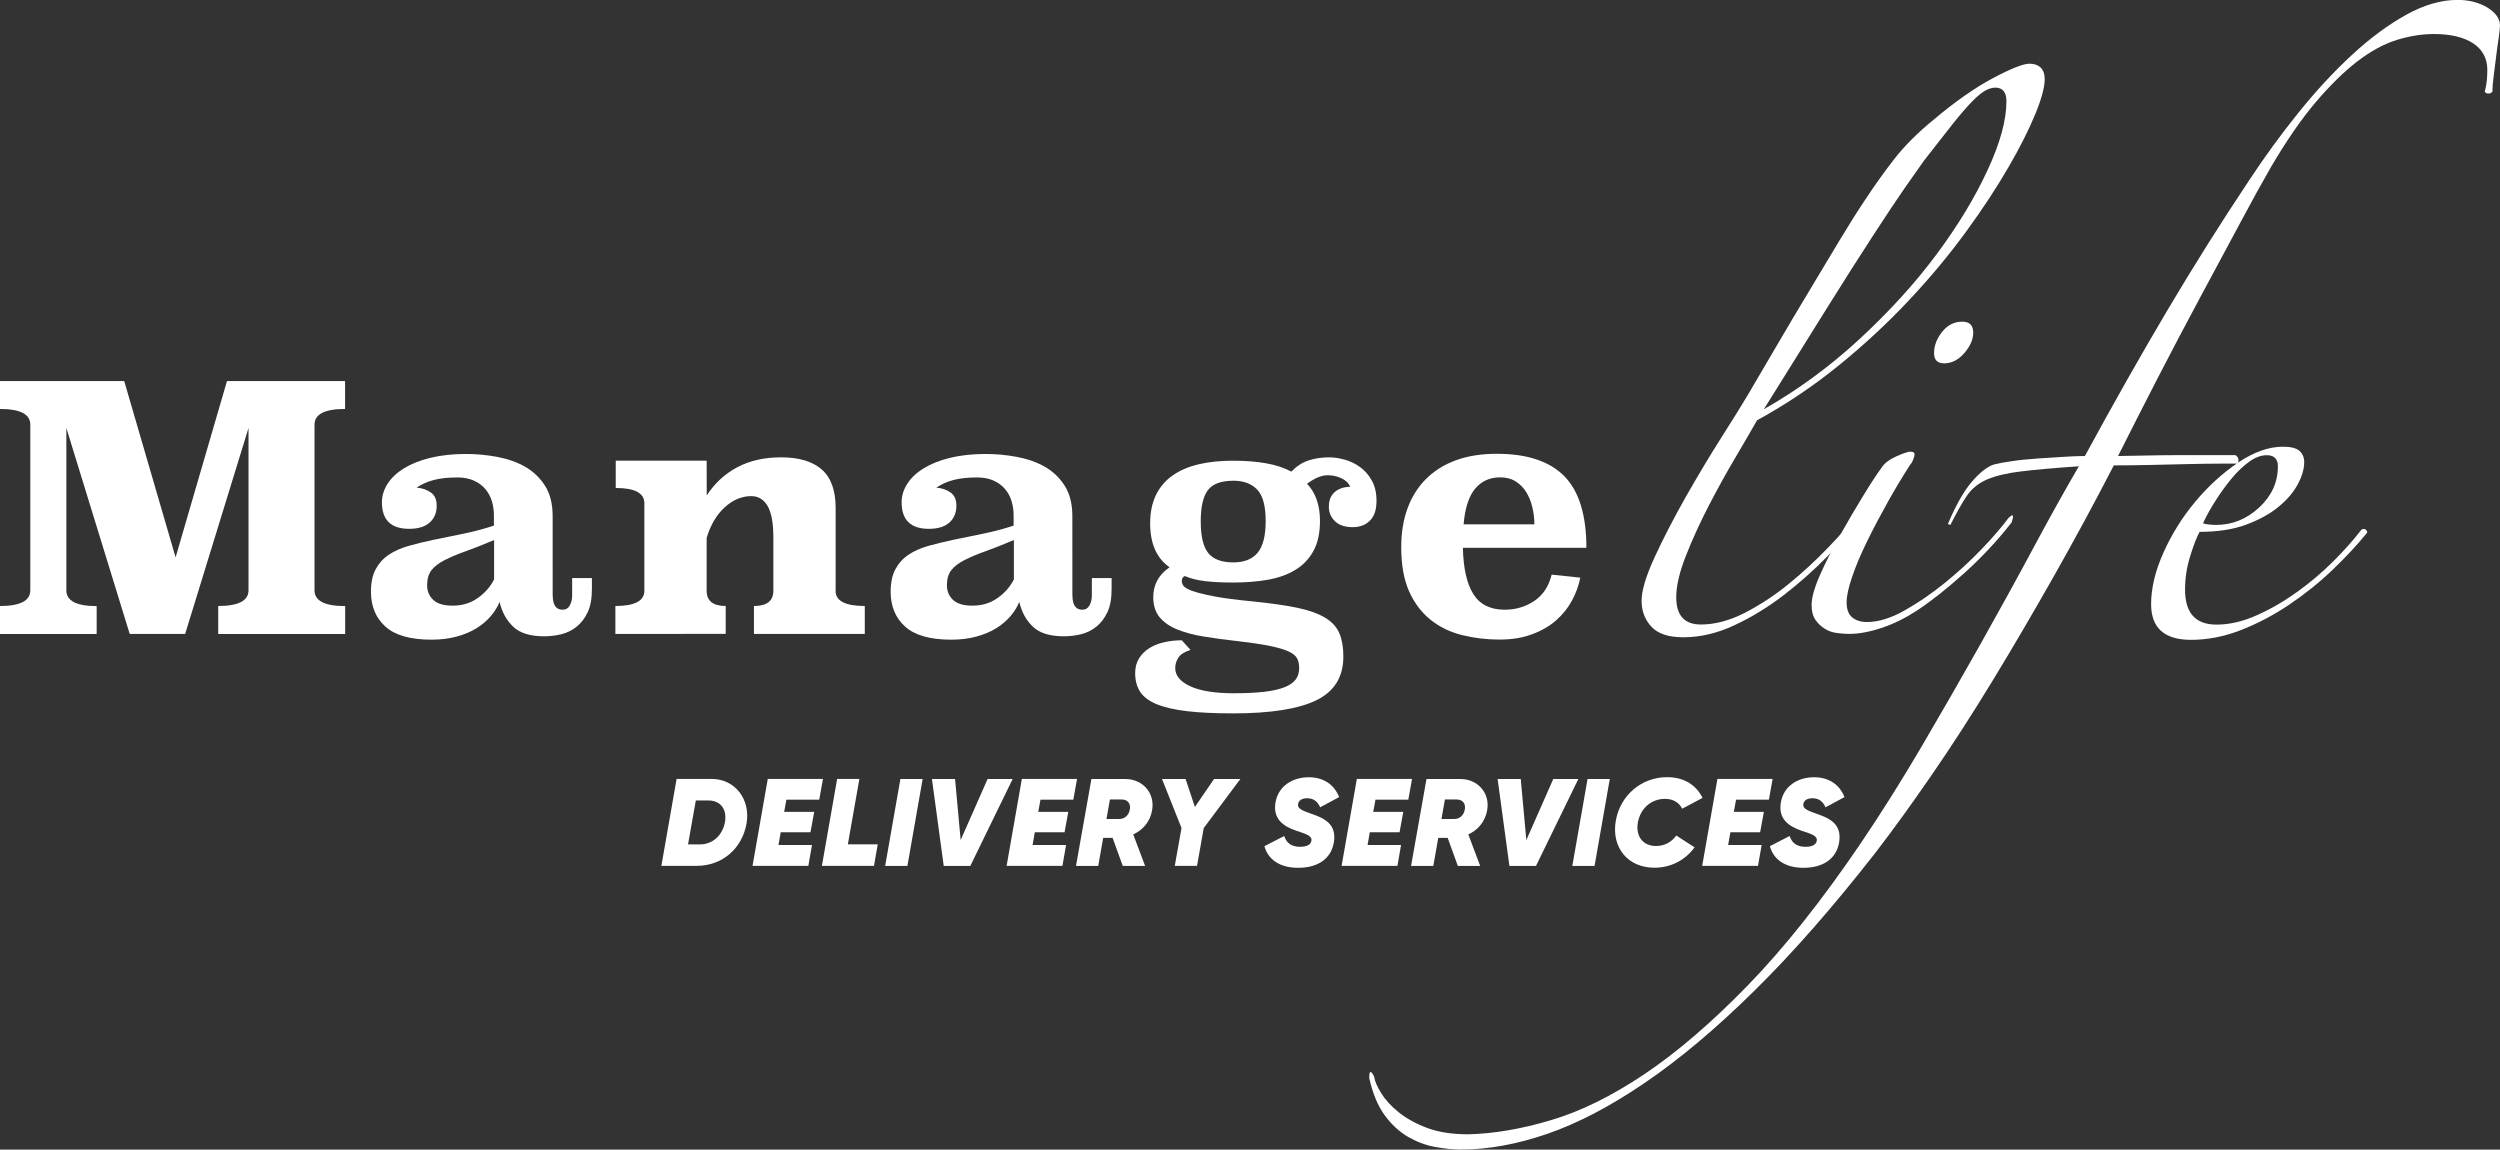 <?xml version="1.0" encoding="utf-8"?>
<!-- Generator: Adobe Illustrator 26.0.1, SVG Export Plug-In . SVG Version: 6.00 Build 0)  -->
<svg version="1.1" id="Layer_1" xmlns="http://www.w3.org/2000/svg" xmlns:xlink="http://www.w3.org/1999/xlink" x="0px" y="0px"
	 viewBox="0 0 282.18 129.76" style="enable-background:new 0 0 282.18 129.76;" xml:space="preserve">
<rect x="0" y="0" width="282.18" height="129.76" fill="#333333" stroke="none"/>
<style type="text/css">
	.st0{fill:#FFFFFF;}
</style>
<g>
	<path class="st0" d="M38.96,46.16c-2.31,0-3.46,0.59-3.46,1.77v18.71c0,1.18,1.15,1.77,3.46,1.77v3.15H24.63V68.4
		c2.28,0,3.42-0.59,3.42-1.77V48.31L20.9,71.55h-6.26L7.49,48.31v18.33c0,1.18,1.14,1.77,3.42,1.77v3.15H0V68.4
		c2.28,0,3.42-0.59,3.42-1.77V47.93c0-1.18-1.14-1.77-3.42-1.77v-3.15h14.02l5.8,19.9l5.8-19.9h13.33V46.16z"/>
	<path class="st0" d="M62.39,67.21c0,1.08,0.37,1.61,1.11,1.61c0.36,0,0.63-0.16,0.81-0.48c0.18-0.32,0.27-0.7,0.27-1.13v-1.96h2.23
		v1.23c0,1.08-0.16,1.95-0.48,2.63c-0.32,0.68-0.74,1.22-1.25,1.63c-0.51,0.41-1.09,0.69-1.73,0.85c-0.64,0.15-1.28,0.23-1.92,0.23
		c-1.59,0-2.76-0.36-3.52-1.1c-0.76-0.73-1.26-1.66-1.52-2.78c-0.23,0.56-0.56,1.1-1,1.61c-0.44,0.51-0.97,0.97-1.61,1.36
		c-0.64,0.4-1.38,0.71-2.23,0.94c-0.85,0.23-1.79,0.35-2.84,0.35c-2.38,0-4.12-0.49-5.21-1.48c-1.09-0.98-1.63-2.3-1.63-3.94
		c0-1.02,0.18-1.87,0.54-2.54c0.36-0.67,0.85-1.21,1.48-1.63c0.63-0.42,1.38-0.75,2.25-1s1.82-0.47,2.84-0.69
		c1.02-0.22,2.11-0.44,3.27-0.67c1.15-0.23,2.32-0.54,3.5-0.92v-1.19c0-0.54-0.08-1.06-0.23-1.57c-0.15-0.51-0.4-0.97-0.73-1.36
		c-0.33-0.4-0.76-0.72-1.29-0.96c-0.53-0.24-1.15-0.36-1.86-0.36c-1.08,0-1.97,0.1-2.69,0.29c-0.72,0.19-1.36,0.48-1.92,0.86
		c0.61,0.05,1.15,0.23,1.59,0.54c0.45,0.31,0.67,0.81,0.67,1.5c0,0.79-0.26,1.43-0.79,1.9c-0.53,0.47-1.3,0.71-2.32,0.71
		c-2.05,0-3.07-1-3.07-3c0-0.72,0.21-1.41,0.63-2.07c0.42-0.67,1.04-1.25,1.84-1.75c0.81-0.5,1.8-0.9,2.98-1.19
		c1.18-0.29,2.52-0.44,4.03-0.44c1.18,0,2.36,0.11,3.53,0.33c1.18,0.22,2.23,0.59,3.15,1.11c0.92,0.53,1.67,1.24,2.25,2.15
		c0.58,0.91,0.86,2.06,0.86,3.44V67.21z M55.78,60.95c-1.2,0.51-2.27,0.93-3.21,1.27c-0.94,0.33-1.73,0.67-2.38,1
		c-0.65,0.33-1.15,0.71-1.48,1.13c-0.33,0.42-0.5,0.99-0.5,1.71c0,0.67,0.23,1.22,0.69,1.65c0.46,0.44,1.19,0.65,2.19,0.65
		c1.08,0,2.02-0.28,2.82-0.85c0.81-0.56,1.43-1.27,1.86-2.11V60.95z"/>
	<path class="st0" d="M94.31,66.68c0,1.15,1.1,1.72,3.3,1.72v3.15H85.1V68.4c1.46,0,2.19-0.57,2.19-1.72v-6.05
		c0-1.61-0.22-2.78-0.65-3.52c-0.44-0.74-1.05-1.11-1.84-1.11c-1.08,0-2.07,0.42-3,1.26c-0.92,0.84-1.6,1.99-2.04,3.45v5.97
		c0,1.15,0.72,1.72,2.15,1.72v3.15H69.46V68.4c2.18,0,3.27-0.57,3.27-1.72V56.8c0-1.15-1.08-1.72-3.23-1.72V52h10.26l0.01,3.92
		c0.9-1.38,2.05-2.44,3.46-3.19c1.41-0.74,3.05-1.11,4.93-1.11c2,0,3.53,0.45,4.58,1.36c1.05,0.91,1.58,2.36,1.58,4.35V66.68z"/>
	<path class="st0" d="M121.05,67.21c0,1.08,0.37,1.61,1.11,1.61c0.36,0,0.63-0.16,0.81-0.48c0.18-0.32,0.27-0.7,0.27-1.13v-1.96
		h2.23v1.23c0,1.08-0.16,1.95-0.48,2.63c-0.32,0.68-0.74,1.22-1.25,1.63c-0.51,0.41-1.09,0.69-1.73,0.85
		c-0.64,0.15-1.28,0.23-1.92,0.23c-1.59,0-2.76-0.36-3.52-1.1c-0.76-0.73-1.26-1.66-1.52-2.78c-0.23,0.56-0.56,1.1-1,1.61
		c-0.44,0.51-0.97,0.97-1.61,1.36c-0.64,0.4-1.38,0.71-2.23,0.94s-1.79,0.35-2.84,0.35c-2.38,0-4.12-0.49-5.21-1.48
		c-1.09-0.98-1.63-2.3-1.63-3.94c0-1.02,0.18-1.87,0.54-2.54c0.36-0.67,0.85-1.21,1.48-1.63c0.63-0.42,1.38-0.75,2.25-1
		c0.87-0.24,1.82-0.47,2.84-0.69c1.02-0.22,2.11-0.44,3.27-0.67c1.15-0.23,2.32-0.54,3.5-0.92v-1.19c0-0.54-0.08-1.06-0.23-1.57
		c-0.15-0.51-0.4-0.97-0.73-1.36c-0.33-0.4-0.76-0.72-1.29-0.96c-0.53-0.24-1.15-0.36-1.86-0.36c-1.08,0-1.97,0.1-2.69,0.29
		c-0.72,0.19-1.36,0.48-1.92,0.86c0.61,0.05,1.15,0.23,1.59,0.54c0.45,0.31,0.67,0.81,0.67,1.5c0,0.79-0.26,1.43-0.79,1.9
		c-0.53,0.47-1.3,0.71-2.32,0.71c-2.05,0-3.07-1-3.07-3c0-0.72,0.21-1.41,0.63-2.07c0.42-0.67,1.04-1.25,1.84-1.75
		c0.81-0.5,1.8-0.9,2.98-1.19c1.18-0.29,2.52-0.44,4.03-0.44c1.18,0,2.36,0.11,3.53,0.33c1.18,0.22,2.23,0.59,3.15,1.11
		c0.92,0.53,1.67,1.24,2.25,2.15c0.58,0.91,0.86,2.06,0.86,3.44V67.21z M114.45,60.95c-1.2,0.51-2.27,0.93-3.21,1.27
		c-0.94,0.33-1.73,0.67-2.38,1c-0.65,0.33-1.15,0.71-1.48,1.13c-0.33,0.42-0.5,0.99-0.5,1.71c0,0.67,0.23,1.22,0.69,1.65
		c0.46,0.44,1.19,0.65,2.19,0.65c1.08,0,2.02-0.28,2.82-0.85c0.81-0.56,1.43-1.27,1.86-2.11V60.95z"/>
	<path class="st0" d="M134.38,73.36c-0.67,0.2-1.12,0.49-1.36,0.85c-0.24,0.36-0.37,0.75-0.37,1.19c0,0.85,0.56,1.53,1.69,2.06
		c1.13,0.52,2.77,0.79,4.92,0.79c1.38,0,2.54-0.06,3.48-0.17c0.93-0.11,1.69-0.29,2.27-0.52c0.58-0.23,0.99-0.53,1.25-0.88
		c0.26-0.36,0.38-0.78,0.38-1.27c0-0.41-0.07-0.76-0.21-1.06c-0.14-0.29-0.45-0.56-0.92-0.79c-0.47-0.23-1.17-0.44-2.07-0.63
		c-0.91-0.19-2.15-0.38-3.71-0.56c-1.38-0.15-2.66-0.33-3.84-0.52c-1.18-0.19-2.19-0.46-3.03-0.81c-0.85-0.34-1.5-0.81-1.98-1.38
		c-0.47-0.58-0.71-1.33-0.71-2.25c0-1.41,0.61-2.54,1.84-3.38c-1.46-1.02-2.19-2.68-2.19-4.96c0-1.23,0.22-2.29,0.65-3.19
		c0.44-0.9,1.06-1.63,1.88-2.21s1.81-1,2.96-1.27c1.15-0.27,2.45-0.4,3.88-0.4c1.38,0,2.62,0.1,3.71,0.29
		c1.09,0.19,2.04,0.51,2.86,0.94c0.59-0.61,1.24-1.04,1.96-1.27c0.72-0.23,1.49-0.34,2.31-0.34c0.51,0,1.08,0.08,1.71,0.25
		c0.63,0.17,1.21,0.44,1.75,0.83c0.54,0.38,0.98,0.89,1.34,1.52c0.36,0.63,0.54,1.4,0.54,2.32c0,0.97-0.24,1.71-0.73,2.21
		c-0.49,0.5-1.14,0.75-1.96,0.75c-0.87,0-1.54-0.22-2-0.67c-0.46-0.45-0.69-0.99-0.69-1.63c0-0.72,0.22-1.27,0.65-1.65
		c0.43-0.38,1.02-0.59,1.77-0.61c-0.18-0.41-0.51-0.73-1-0.96c-0.49-0.23-1.01-0.34-1.57-0.34c-0.67,0-1.44,0.32-2.31,0.96
		c0.97,1.02,1.46,2.42,1.46,4.19c0,1.38-0.25,2.52-0.75,3.42c-0.5,0.9-1.18,1.61-2.06,2.13c-0.87,0.53-1.9,0.89-3.09,1.1
		c-1.19,0.21-2.49,0.31-3.9,0.31c-1.18,0-2.22-0.05-3.11-0.15c-0.9-0.1-1.68-0.29-2.34-0.58c-0.23,0.08-0.35,0.27-0.35,0.58
		c0,0.15,0.06,0.33,0.19,0.52c0.13,0.19,0.46,0.38,1,0.58c0.54,0.19,1.34,0.39,2.4,0.6c1.06,0.21,2.53,0.4,4.4,0.58
		c2.07,0.21,3.77,0.45,5.09,0.73c1.32,0.28,2.36,0.66,3.13,1.13c0.77,0.47,1.3,1.06,1.59,1.77c0.29,0.7,0.44,1.57,0.44,2.59
		c0,2.31-1.02,3.95-3.05,4.94c-2.04,0.99-5.17,1.48-9.39,1.48c-2.07,0-3.82-0.08-5.22-0.25c-1.41-0.17-2.55-0.43-3.42-0.79
		c-0.87-0.36-1.49-0.83-1.86-1.4c-0.37-0.58-0.56-1.27-0.56-2.09c0-0.64,0.14-1.19,0.42-1.65c0.28-0.46,0.66-0.85,1.13-1.15
		c0.47-0.31,1.03-0.54,1.67-0.69c0.64-0.15,1.32-0.23,2.04-0.23L134.38,73.36z M139.22,54.26c-1.38,0-2.34,0.35-2.88,1.06
		c-0.54,0.71-0.81,1.88-0.81,3.53c0,1.7,0.29,2.89,0.86,3.59c0.58,0.7,1.52,1.04,2.82,1.04c1.23,0,2.14-0.37,2.75-1.1
		c0.6-0.73,0.9-1.92,0.9-3.57c0-1.7-0.32-2.88-0.96-3.55C141.27,54.6,140.38,54.26,139.22,54.26z"/>
	<path class="st0" d="M165.12,61.83c0.05,2.33,0.45,4.08,1.19,5.24c0.74,1.17,1.92,1.75,3.53,1.75c1.23,0,2.34-0.33,3.32-0.98
		c0.99-0.65,1.65-1.65,1.98-2.98l3.23,0.34c-0.18,0.9-0.49,1.76-0.94,2.59s-1.04,1.57-1.79,2.23c-0.74,0.65-1.65,1.18-2.71,1.57
		c-1.06,0.4-2.29,0.6-3.67,0.6c-1.46,0-2.86-0.17-4.21-0.5c-1.34-0.33-2.53-0.9-3.55-1.71c-1.02-0.81-1.84-1.88-2.44-3.21
		c-0.6-1.33-0.9-3.01-0.9-5.03c0-1.61,0.24-3.07,0.71-4.36c0.47-1.29,1.17-2.4,2.09-3.32s2.05-1.63,3.38-2.11
		c1.33-0.49,2.87-0.73,4.61-0.73c3.43,0,5.97,0.85,7.63,2.54c1.65,1.69,2.48,4.38,2.48,8.07H165.12z M173.19,59.18
		c0-0.64-0.08-1.28-0.23-1.92c-0.15-0.64-0.38-1.21-0.69-1.71c-0.31-0.5-0.7-0.9-1.19-1.21c-0.49-0.31-1.08-0.46-1.77-0.46
		c-1.15,0-2.09,0.42-2.8,1.27c-0.72,0.85-1.15,2.19-1.31,4.03H173.19z"/>
	<path class="st0" d="M230.79,8.93c0,0.9-0.35,2.21-1.06,3.94c-0.71,1.73-1.71,3.73-3.03,6c-1.31,2.27-2.91,4.71-4.8,7.3
		c-1.89,2.59-4.03,5.17-6.44,7.73c-2.4,2.56-5.04,5.01-7.92,7.35s-5.95,4.4-9.22,6.19c-0.58,1.02-1.38,2.4-2.4,4.13
		c-1.03,1.73-2.03,3.55-3.03,5.47c-0.99,1.92-1.86,3.81-2.59,5.67c-0.74,1.86-1.1,3.43-1.1,4.71c0,2.05,0.93,3.07,2.78,3.07
		c1.6,0,3.27-0.45,5-1.34c1.73-0.9,3.38-1.98,4.95-3.27c1.57-1.28,3.04-2.64,4.42-4.08c1.38-1.44,2.54-2.74,3.51-3.89
		c0.45-0.45,0.7-0.56,0.77-0.34c0.06,0.23-0.03,0.46-0.29,0.72c-1.15,1.41-2.51,2.91-4.08,4.51c-1.57,1.6-3.23,3.07-4.99,4.42
		c-1.76,1.34-3.6,2.47-5.52,3.36c-1.92,0.9-3.84,1.35-5.76,1.35c-1.67,0-2.87-0.4-3.6-1.2c-0.74-0.8-1.1-1.78-1.1-2.93
		s0.5-2.8,1.49-4.95c0.99-2.14,2.16-4.4,3.5-6.77c1.35-2.37,2.69-4.61,4.03-6.72c1.34-2.11,2.34-3.71,2.98-4.8
		c1.09-1.86,2.22-3.79,3.41-5.81c1.18-2.02,2.35-3.99,3.51-5.91c1.15-1.92,2.26-3.76,3.31-5.52c1.06-1.76,2.03-3.31,2.93-4.66
		c1.09-1.66,2.21-3.23,3.36-4.71c1.15-1.47,2.62-2.95,4.42-4.42c2.43-2.05,4.67-3.62,6.72-4.71c2.05-1.09,3.42-1.63,4.13-1.63
		c0.51,0,0.93,0.14,1.25,0.43C230.63,7.92,230.79,8.36,230.79,8.93z M226.47,11.43c0-1.02-0.42-1.54-1.25-1.54
		c-0.32,0-0.67,0.1-1.06,0.29c-0.38,0.19-0.88,0.59-1.49,1.2c-0.61,0.61-1.34,1.46-2.21,2.54c-0.86,1.09-1.97,2.5-3.31,4.23
		c-0.51,0.71-1.23,1.73-2.16,3.07c-0.93,1.34-2.11,3.12-3.55,5.33c-1.44,2.21-3.17,4.93-5.19,8.16c-2.02,3.23-4.4,7.06-7.16,11.48
		c3.84-2.18,7.44-4.82,10.8-7.92c3.36-3.11,6.26-6.29,8.69-9.56c2.43-3.27,4.35-6.44,5.76-9.51
		C225.77,16.14,226.47,13.54,226.47,11.43z"/>
	<path class="st0" d="M227.05,58.97c-1.54,1.99-3.3,3.87-5.28,5.67c-1.99,1.79-3.81,3.23-5.47,4.32c-1.28,0.83-2.59,1.47-3.94,1.92
		c-1.35,0.45-2.56,0.67-3.65,0.67c-0.38,0-0.83-0.03-1.35-0.1c-0.51-0.06-0.98-0.22-1.39-0.48c-0.42-0.26-0.77-0.59-1.06-1.01
		c-0.29-0.42-0.43-0.98-0.43-1.68c0-0.83,0.32-1.97,0.96-3.41c0.64-1.44,1.39-2.93,2.26-4.47c0.86-1.54,1.73-3.01,2.59-4.42
		c0.86-1.41,1.55-2.46,2.07-3.17c0.32-0.51,0.88-0.94,1.68-1.3c0.8-0.35,1.33-0.53,1.58-0.53c0.32,0,0.48,0.1,0.48,0.29
		c0,0.13-0.05,0.32-0.14,0.58c-0.1,0.26-0.21,0.45-0.34,0.58c-0.83,1.28-1.68,2.69-2.54,4.23c-0.86,1.54-1.65,3.03-2.35,4.47
		c-0.71,1.44-1.27,2.77-1.68,3.99c-0.42,1.22-0.62,2.18-0.62,2.88c0,0.77,0.21,1.33,0.62,1.68c0.42,0.35,0.98,0.53,1.68,0.53
		c1.28,0,2.69-0.43,4.23-1.3c1.54-0.86,3.06-1.91,4.56-3.12c1.5-1.22,2.9-2.5,4.18-3.84c1.28-1.34,2.27-2.5,2.98-3.46
		c0.32-0.32,0.5-0.4,0.53-0.24C227.22,58.41,227.17,58.65,227.05,58.97z M222.72,37.55c0,0.77-0.34,1.54-1.01,2.31
		c-0.67,0.77-1.43,1.15-2.26,1.15c-0.77,0-1.15-0.38-1.15-1.15c0-0.83,0.3-1.63,0.91-2.4c0.61-0.77,1.36-1.15,2.26-1.15
		C222.31,36.3,222.72,36.72,222.72,37.55z"/>
	<path class="st0" d="M282.18,2.88c0,0.26-0.05,0.7-0.14,1.34c-0.1,0.64-0.19,1.34-0.29,2.11c-0.1,0.77-0.19,1.54-0.29,2.31
		c-0.1,0.77-0.14,1.34-0.14,1.73c-0.13,0.13-0.29,0.19-0.48,0.19c-0.13,0-0.26-0.06-0.38-0.19c0.13-0.51,0.21-0.96,0.24-1.34
		c0.03-0.38,0.05-0.77,0.05-1.15c0-1.28-0.53-2.27-1.58-2.98c-1.06-0.7-2.54-1.06-4.47-1.06c-1.34,0-2.74,0.23-4.18,0.67
		c-1.44,0.45-2.91,1.25-4.42,2.4c-1.5,1.15-3.07,2.69-4.71,4.61c-1.63,1.92-3.31,4.36-5.04,7.3c-0.96,1.67-2.15,3.81-3.55,6.44
		c-1.41,2.63-2.91,5.43-4.51,8.4c-1.6,2.98-3.2,6.02-4.8,9.12c-1.6,3.11-3.07,6-4.42,8.69c0.58,0,1.54-0.02,2.88-0.05
		c1.34-0.03,2.72-0.05,4.13-0.05c1.41,0,2.69,0,3.84,0c1.22,0,2.02,0,2.4,0c0.32,0.19,0.42,0.51,0.29,0.96c-0.26,0-0.9,0-1.92,0
		c-1.03,0-2.24,0.02-3.65,0.05c-1.41,0.03-2.87,0.06-4.37,0.1c-1.5,0.03-2.87,0.05-4.08,0.05c-2.11,4.1-4.34,8.21-6.67,12.34
		c-2.34,4.13-4.67,8.12-7.01,11.96c-2.34,3.84-4.64,7.41-6.92,10.71c-2.27,3.3-4.37,6.19-6.29,8.69
		c-4.8,6.15-9.36,11.35-13.69,15.61c-4.32,4.26-8.44,7.72-12.34,10.37c-3.9,2.66-7.57,4.58-11,5.76c-3.42,1.18-6.67,1.78-9.75,1.78
		c-0.9,0-1.87-0.1-2.93-0.29c-1.06-0.19-2.08-0.58-3.07-1.15c-0.99-0.58-1.87-1.39-2.64-2.45c-0.77-1.06-1.34-2.45-1.73-4.18
		c0-0.51,0.06-0.74,0.19-0.67c0.13,0.06,0.26,0.26,0.38,0.58c0.06,0.45,0.32,1.04,0.77,1.78c0.45,0.74,1.1,1.46,1.97,2.16
		c0.86,0.7,1.94,1.3,3.22,1.78c1.28,0.48,2.82,0.72,4.61,0.72c2.88-0.06,6-0.59,9.36-1.59c3.36-0.99,6.9-2.74,10.61-5.23
		c3.71-2.5,7.6-5.84,11.67-10.04c4.07-4.19,8.28-9.49,12.63-15.89c2.31-3.4,4.59-7.03,6.87-10.9c2.27-3.87,4.48-7.72,6.63-11.53
		c2.14-3.81,4.16-7.47,6.05-11c1.89-3.52,3.6-6.59,5.14-9.22c-2.75,0.19-4.93,0.38-6.53,0.58c-1.6,0.19-2.88,0.5-3.84,0.91
		c-0.96,0.42-1.71,1.02-2.26,1.82c-0.55,0.8-1.17,1.91-1.87,3.31l-0.29-0.1c0.9-2.11,1.79-3.7,2.69-4.75
		c0.9-1.06,1.73-1.71,2.5-1.97c0.51-0.13,1.2-0.26,2.06-0.38c0.86-0.13,1.79-0.22,2.79-0.29c0.99-0.06,1.97-0.13,2.93-0.19
		c0.96-0.06,1.79-0.1,2.5-0.1c3.2-5.89,6.29-11.35,9.27-16.38c2.98-5.03,6.07-9.94,9.27-14.74c1.73-2.63,3.58-5.17,5.57-7.64
		c1.98-2.46,4-4.64,6.05-6.53c2.05-1.89,4.08-3.39,6.1-4.51c2.02-1.12,3.95-1.68,5.81-1.68c1.28,0,2.4,0.29,3.36,0.86
		C281.7,1.44,282.18,2.11,282.18,2.88z"/>
	<path class="st0" d="M267.19,60.12c-1.09,1.34-2.39,2.74-3.89,4.18c-1.5,1.44-3.14,2.75-4.9,3.94c-1.76,1.19-3.59,2.15-5.47,2.88
		c-1.89,0.74-3.76,1.1-5.62,1.1c-3.01,0-4.51-1.34-4.51-4.03c0-1.79,0.46-3.73,1.39-5.81c0.93-2.08,2.13-4,3.6-5.76
		c1.47-1.76,3.09-3.23,4.85-4.42c1.76-1.18,3.44-1.78,5.04-1.78c0.9,0,1.52,0.16,1.87,0.48c0.35,0.32,0.53,0.74,0.53,1.25
		c0,0.77-0.24,1.6-0.72,2.5c-0.48,0.9-1.2,1.75-2.16,2.54c-0.96,0.8-2.18,1.47-3.65,2.02c-1.47,0.55-3.23,0.82-5.28,0.82
		c-0.32,0.58-0.67,1.49-1.06,2.74s-0.58,2.51-0.58,3.79c0,2.63,1.18,3.94,3.55,3.94c1.47,0,2.99-0.35,4.56-1.06
		c1.57-0.7,3.09-1.58,4.56-2.64c1.47-1.06,2.83-2.21,4.08-3.46c1.25-1.25,2.29-2.42,3.12-3.51c0.13-0.13,0.27-0.16,0.43-0.1
		C267.11,59.8,267.19,59.93,267.19,60.12z M257.11,52.63c0-0.83-0.42-1.25-1.25-1.25c-0.64,0-1.3,0.24-1.97,0.72
		c-0.67,0.48-1.33,1.1-1.97,1.87c-0.64,0.77-1.25,1.6-1.82,2.5c-0.58,0.9-1.06,1.76-1.44,2.59c0.13,0.06,0.35,0.11,0.67,0.14
		c0.32,0.03,0.58,0.05,0.77,0.05c1.86,0,3.49-0.66,4.9-1.97C256.4,55.98,257.11,54.43,257.11,52.63z"/>
</g>
<g>
	<path class="st0" d="M84.26,92.97c-0.49,2.77-2.7,4.76-5.62,4.76h-3.99l1.72-9.81h3.99C82.93,87.93,84.75,90.2,84.26,92.97z
		 M79.95,90.35h-1.41l-0.88,4.96H79c1.43,0,2.55-1.01,2.83-2.52C82.08,91.29,81.29,90.35,79.95,90.35z"/>
	<path class="st0" d="M88.76,90.27l-0.25,1.37h3.39l-0.42,2.3h-3.36l-0.25,1.44h3.78l-0.41,2.35h-6.3l1.72-9.81h6.23l-0.42,2.34
		H88.76z"/>
	<path class="st0" d="M99.07,95.31l-0.42,2.42h-5.88l1.72-9.81H97l-1.3,7.38H99.07z"/>
	<path class="st0" d="M104.14,87.93l-1.72,9.81h-2.51l1.72-9.81H104.14z"/>
	<path class="st0" d="M105.19,87.93h2.61l0.63,6.89l3.04-6.89h2.83l-4.78,9.81h-3L105.19,87.93z"/>
	<path class="st0" d="M117.44,90.27l-0.25,1.37h3.39l-0.42,2.3h-3.36l-0.25,1.44h3.78l-0.41,2.35h-6.3l1.72-9.81h6.23l-0.42,2.34
		H117.44z"/>
	<path class="st0" d="M127.91,94.18l1.34,3.56h-2.52l-1.15-3.17h-1.06l-0.56,3.17h-2.51l1.74-9.81h3.84c1.92,0,3.36,1.56,3.01,3.53
		C129.82,92.72,129.03,93.67,127.91,94.18z M124.89,92.44h1.44c0.62,0.01,1.09-0.43,1.2-1.09c0.11-0.64-0.24-1.11-0.91-1.11h-1.34
		L124.89,92.44z"/>
	<path class="st0" d="M135.87,93.46l-0.76,4.27h-2.51l0.76-4.27l-2.2-5.53h2.66l1.05,3.15l2.16-3.15H140L135.87,93.46z"/>
	<path class="st0" d="M142.72,95.51l2.23-1.15c0.25,0.77,0.79,1.22,1.79,1.22c0.84,0,1.21-0.29,1.28-0.67
		c0.11-0.6-0.7-0.8-1.67-1.13c-1.5-0.5-2.7-1.34-2.38-3.21c0.32-1.86,1.93-2.84,3.75-2.84c1.64,0,2.87,0.8,3.43,2.24l-2.14,1.15
		c-0.31-0.69-0.77-1.02-1.48-1.02c-0.62,0-0.94,0.28-1.01,0.63c-0.11,0.5,0.38,0.74,1.51,1.13c1.39,0.48,2.89,1.11,2.52,3.26
		c-0.34,1.88-1.88,2.83-4.02,2.83C144.38,97.95,143.11,96.96,142.72,95.51z"/>
	<path class="st0" d="M155.25,90.27L155,91.64h3.39l-0.42,2.3h-3.36l-0.25,1.44h3.78l-0.41,2.35h-6.3l1.72-9.81h6.23l-0.42,2.34
		H155.25z"/>
	<path class="st0" d="M165.73,94.18l1.34,3.56h-2.52l-1.15-3.17h-1.06l-0.56,3.17h-2.51l1.74-9.81h3.84c1.92,0,3.36,1.56,3.01,3.53
		C167.63,92.72,166.85,93.67,165.73,94.18z M162.7,92.44h1.44c0.62,0.01,1.09-0.43,1.2-1.09c0.11-0.64-0.24-1.11-0.91-1.11h-1.34
		L162.7,92.44z"/>
	<path class="st0" d="M169.04,87.93h2.61l0.63,6.89l3.04-6.89h2.83l-4.78,9.81h-3L169.04,87.93z"/>
	<path class="st0" d="M181.7,87.93l-1.72,9.81h-2.51l1.72-9.81H181.7z"/>
	<path class="st0" d="M182.37,92.69c0.48-2.9,2.9-4.97,5.79-4.97c1.99,0,3.32,0.94,4.01,2.34l-2.3,1.22
		c-0.35-0.7-1.01-1.11-1.95-1.11c-1.53,0-2.77,1.08-3.05,2.66c-0.27,1.53,0.55,2.66,2.04,2.66c1.01,0,1.75-0.45,2.3-1.18l2.06,1.33
		c-1.04,1.44-2.68,2.3-4.52,2.3C183.71,97.95,181.88,95.63,182.37,92.69z"/>
	<path class="st0" d="M195.95,90.27l-0.25,1.37h3.39l-0.42,2.3h-3.36l-0.25,1.44h3.78l-0.41,2.35h-6.3l1.72-9.81h6.23l-0.42,2.34
		H195.95z"/>
	<path class="st0" d="M199.77,95.51l2.23-1.15c0.25,0.77,0.78,1.22,1.79,1.22c0.84,0,1.2-0.29,1.27-0.67c0.11-0.6-0.7-0.8-1.67-1.13
		c-1.5-0.5-2.7-1.34-2.38-3.21s1.93-2.84,3.75-2.84c1.64,0,2.87,0.8,3.43,2.24l-2.14,1.15c-0.31-0.69-0.77-1.02-1.49-1.02
		c-0.62,0-0.94,0.28-1.01,0.63c-0.11,0.5,0.38,0.74,1.51,1.13c1.39,0.48,2.89,1.11,2.52,3.26c-0.34,1.88-1.88,2.83-4.02,2.83
		C201.42,97.95,200.16,96.96,199.77,95.51z"/>
</g>
</svg>
